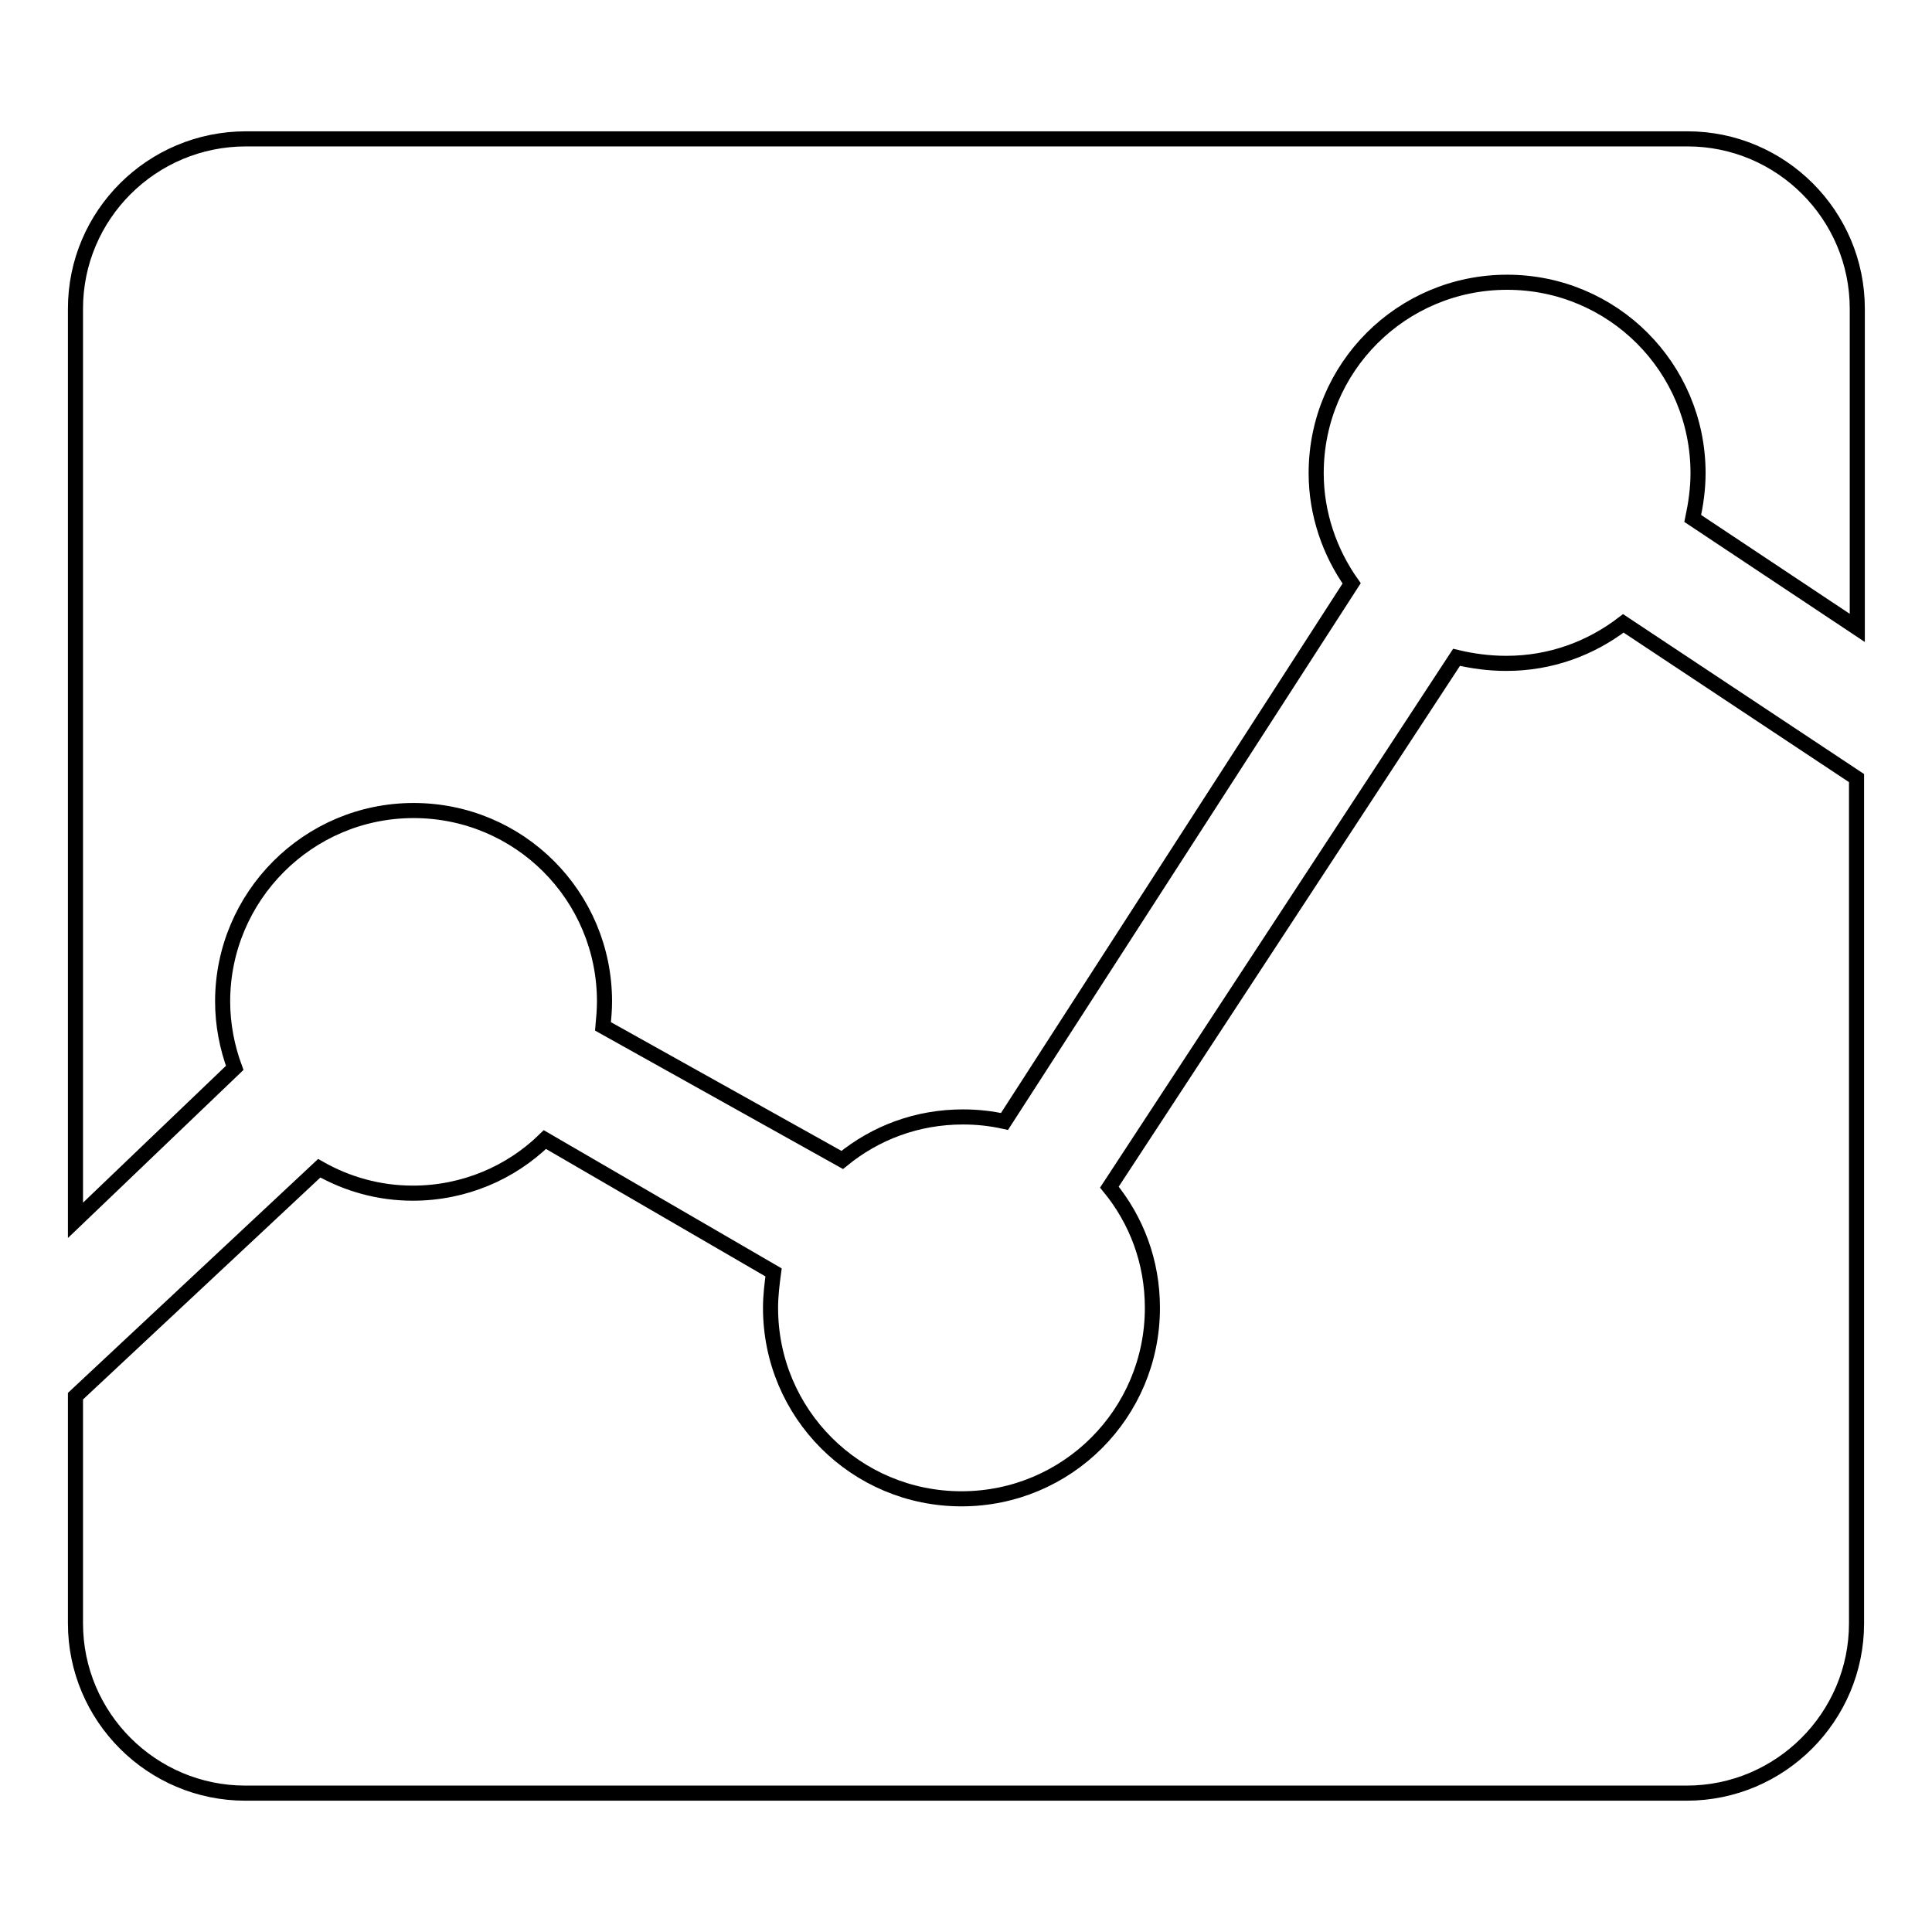<?xml version="1.0" encoding="utf-8"?>
<!-- Svg Vector Icons : http://www.onlinewebfonts.com/icon -->
<!DOCTYPE svg PUBLIC "-//W3C//DTD SVG 1.1//EN" "http://www.w3.org/Graphics/SVG/1.1/DTD/svg11.dtd">
<svg version="1.1" xmlns="http://www.w3.org/2000/svg" xmlns:xlink="http://www.w3.org/1999/xlink" x="0px" y="0px" viewBox="0 0 256 256" enable-background="new 0 0 256 256" xml:space="preserve">
<g> <path stroke-width="2" fill-opacity="0" stroke="#000000"  d="M193,87.1L147,157.3c3.6,4.4,5.7,9.9,5.7,16c0,14-11.3,25.3-25.3,25.3s-25.3-11.3-25.3-25.3 c0-1.6,0.2-3.2,0.4-4.7l-30.3-17.6c-4.5,4.4-10.7,7.1-17.5,7.1c-4.5,0-8.7-1.2-12.4-3.3L10,185v30.1c0,12.4,10.1,22.5,22.5,22.5 h191c12.4,0,22.5-10.1,22.5-22.5v-112l-30.9-20.5c-4.3,3.3-9.6,5.3-15.5,5.3C197.3,87.9,195.1,87.6,193,87.1L193,87.1z"/> <path stroke-width="2" fill-opacity="0" stroke="#000000"  d="M54.8,107.4c14,0,25.3,11.3,25.3,25.3c0,1.1-0.1,2.2-0.2,3.3l31.7,17.7c4.4-3.6,9.9-5.7,16-5.7 c1.9,0,3.7,0.2,5.5,0.6l46-71.3c-2.9-4.1-4.7-9.2-4.7-14.6c0-14,11.3-25.3,25.3-25.3c14,0,25.3,11.3,25.3,25.3c0,2.1-0.3,4.1-0.7,6 l21.8,14.5V40.9c0-12.4-10.1-22.5-22.5-22.5h-191C20.1,18.4,10,28.5,10,40.9v120.8l21.1-20.2c-1-2.7-1.6-5.7-1.6-8.8 C29.5,118.8,40.8,107.4,54.8,107.4z"/></g>
</svg>